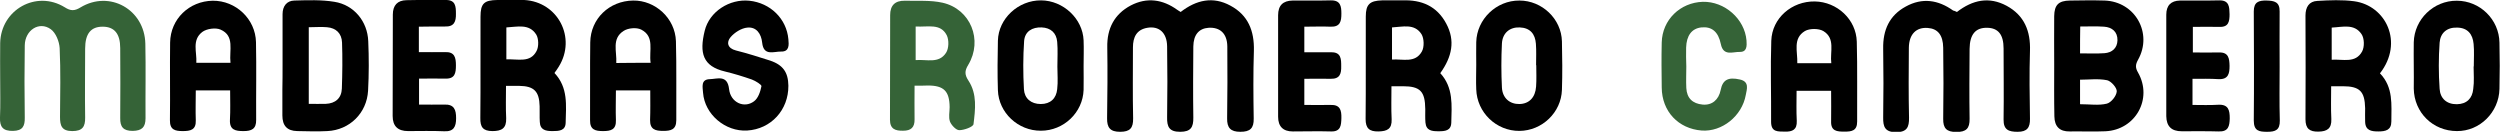 <?xml version="1.0" encoding="UTF-8"?>
<svg xmlns="http://www.w3.org/2000/svg" width="588" height="31" viewBox="0 0 588 31" fill="none">
  <g clip-path="url(#clip0_6023_324)">
    <path d="M0.042 18.617C0.042 15.799 -9.64906e-05 12.981 0.042 10.12C0.212 2.263 8.546 -2.391 15.222 1.708C16.625 2.605 17.518 2.605 18.921 1.751C25.767 -2.391 34.015 2.22 34.185 10.291C34.313 16.14 34.185 21.948 34.228 27.797C34.228 29.933 33.378 30.744 31.209 30.787C28.998 30.787 28.233 29.847 28.275 27.755C28.318 22.289 28.318 16.781 28.275 11.315C28.275 7.942 26.915 6.32 24.236 6.277C21.387 6.234 20.026 7.899 20.026 11.444C20.026 16.824 19.942 22.204 20.026 27.627C20.069 29.804 19.389 30.829 17.008 30.829C14.499 30.829 14.116 29.548 14.116 27.499C14.159 22.119 14.286 16.696 14.031 11.315C13.946 9.778 13.138 7.729 11.948 6.875C9.227 4.91 5.868 7.088 5.825 10.675C5.74 16.311 5.74 21.99 5.825 27.627C5.868 29.634 5.357 30.744 3.061 30.787C0.723 30.829 -0.085 29.89 -9.6492e-05 27.627C0.127 24.595 0.042 21.606 0.042 18.617Z" fill="#356337"></path>
    <path d="M130.407 17.165C133.681 20.624 133.128 24.808 133.043 28.865C133 30.787 131.427 30.829 129.939 30.829C128.408 30.829 127.048 30.616 126.963 28.694C126.878 27.456 126.963 26.218 126.92 24.979C126.835 21.478 125.602 20.24 122.116 20.197C121.18 20.197 120.245 20.197 119.012 20.197C119.012 22.93 118.927 25.364 119.054 27.797C119.139 30.189 117.991 30.829 115.823 30.829C113.569 30.829 112.931 29.847 112.974 27.755C113.059 19.813 112.974 11.87 113.016 3.928C113.016 0.811 113.867 0.043 116.971 4.25056e-06C119.097 -0.043 121.18 -0.085 123.306 4.25056e-06C131.215 0.427 135.637 8.882 131.427 15.671C131.172 16.098 130.875 16.525 130.407 17.165ZM119.097 13.963C121.86 13.835 124.709 14.86 126.197 11.999C126.75 10.974 126.708 9.052 126.112 8.113C124.454 5.508 121.69 6.32 119.097 6.448C119.097 8.924 119.097 11.273 119.097 13.963Z" fill="black"></path>
    <path d="M54.127 21.265C51.364 21.265 48.94 21.265 46.049 21.265C46.049 23.613 45.964 25.961 46.049 28.31C46.134 30.573 44.773 30.829 42.987 30.829C41.159 30.829 39.926 30.53 39.968 28.267C40.053 22.161 39.926 16.098 40.011 9.992C40.096 4.483 44.475 0.256 50.045 0.171C55.445 0.128 60.08 4.441 60.208 9.906C60.335 16.012 60.208 22.076 60.25 28.182C60.293 30.36 59.145 30.829 57.274 30.829C55.36 30.829 53.957 30.573 54.085 28.139C54.212 25.961 54.127 23.741 54.127 21.265ZM54.212 14.774C53.872 11.785 55.275 8.455 51.874 6.96C50.726 6.448 48.6 6.747 47.579 7.515C45.071 9.437 46.346 12.255 46.176 14.774C48.983 14.774 51.406 14.774 54.212 14.774Z" fill="black"></path>
    <path d="M152.942 21.265C150.051 21.265 147.627 21.265 144.864 21.265C144.864 23.698 144.778 25.961 144.864 28.224C144.949 30.488 143.716 30.829 141.845 30.829C140.016 30.829 138.741 30.53 138.783 28.267C138.826 22.161 138.741 16.055 138.826 9.949C138.911 4.398 143.29 0.214 148.903 0.128C154.133 0.043 158.81 4.313 158.98 9.693C159.15 15.884 159.022 22.076 159.065 28.267C159.065 30.53 157.747 30.787 155.961 30.787C154.133 30.787 152.857 30.445 152.9 28.224C152.985 26.004 152.942 23.698 152.942 21.265ZM153.027 14.774C152.602 11.87 154.048 8.625 150.816 6.96C149.711 6.405 147.755 6.576 146.692 7.259C143.801 9.095 145.119 12.084 144.949 14.817C147.67 14.774 150.093 14.774 153.027 14.774Z" fill="black"></path>
    <path d="M66.458 15.244C66.458 11.273 66.458 7.302 66.458 3.331C66.458 1.409 67.478 0.171 69.222 0.128C72.368 0.043 75.557 -0.085 78.661 0.427C83.253 1.153 86.442 5.039 86.612 9.693C86.782 13.579 86.782 17.464 86.57 21.35C86.272 26.602 82.233 30.573 77.003 30.829C74.621 30.957 72.24 30.872 69.902 30.829C67.521 30.787 66.415 29.548 66.415 27.157C66.415 25.107 66.415 23.101 66.415 21.051C66.458 19.13 66.458 17.165 66.458 15.244ZM72.623 24.424C74.026 24.424 75.344 24.467 76.62 24.424C78.873 24.339 80.319 23.101 80.404 20.837C80.532 17.208 80.574 13.579 80.447 9.992C80.362 7.857 79.043 6.576 76.918 6.405C75.557 6.277 74.154 6.405 72.623 6.405C72.623 12.426 72.623 18.276 72.623 24.424Z" fill="black"></path>
    <path d="M185.427 20.154C185.47 25.876 181.345 30.36 175.733 30.701C170.588 31 165.741 26.901 165.358 21.82C165.273 20.496 164.763 18.66 166.974 18.617C168.717 18.574 171.098 17.507 171.481 20.966C171.821 24.083 175.01 25.577 177.348 23.826C178.326 23.101 178.837 21.563 179.092 20.282C179.177 19.941 177.731 19.044 176.838 18.703C174.755 17.977 172.671 17.336 170.545 16.824C165.273 15.585 164.465 12.468 165.741 7.259C166.846 2.69 171.608 -0.299 176.243 0.171C181.175 0.683 185.002 4.398 185.427 9.223C185.555 10.547 185.682 12.169 183.726 12.127C182.025 12.084 179.602 13.28 179.262 10.034C179.049 7.942 177.901 6.277 175.775 6.49C174.372 6.618 172.756 7.643 171.821 8.753C170.843 9.906 171.055 11.358 173.096 11.87C175.818 12.554 178.496 13.408 181.175 14.262C184.151 15.287 185.385 16.994 185.427 20.154Z" fill="black"></path>
    <path d="M98.517 6.277C98.517 8.369 98.517 10.077 98.517 12.255C100.558 12.255 102.642 12.297 104.683 12.255C106.936 12.169 107.234 13.536 107.234 15.372C107.234 17.165 107.021 18.574 104.725 18.489C102.727 18.446 100.728 18.489 98.56 18.489C98.56 20.539 98.56 22.375 98.56 24.595C100.558 24.595 102.514 24.638 104.513 24.595C106.809 24.51 107.276 25.791 107.276 27.797C107.276 29.804 106.724 31 104.428 30.872C101.621 30.744 98.815 30.829 95.966 30.829C93.585 30.829 92.352 29.676 92.352 27.285C92.352 19.343 92.395 11.358 92.395 3.416C92.395 1.238 93.5 0.085 95.584 0.043C98.645 -0.043 101.749 0.043 104.81 -7.06757e-07C107.149 -0.043 107.234 1.494 107.234 3.202C107.276 5.039 106.851 6.32 104.64 6.234C102.684 6.191 100.771 6.277 98.517 6.277Z" fill="black"></path>
    <path d="M277.694 2.818C281.393 -0.043 285.305 -0.897 289.387 1.324C293.553 3.544 295.042 7.259 294.914 11.956C294.744 17.251 294.787 22.546 294.872 27.883C294.914 30.189 294.021 31 291.725 31C289.429 31 288.579 30.061 288.621 27.84C288.706 22.204 288.706 16.525 288.664 10.888C288.621 7.899 286.963 6.362 284.242 6.533C281.988 6.704 280.713 8.156 280.67 10.931C280.628 16.482 280.585 22.076 280.67 27.627C280.713 29.933 280.075 31 277.566 31C274.973 31 274.462 29.804 274.505 27.584C274.59 22.033 274.59 16.439 274.505 10.888C274.462 7.729 272.634 6.063 269.87 6.533C267.319 6.96 266.469 8.753 266.469 11.145C266.469 16.696 266.384 22.289 266.511 27.84C266.554 30.146 265.746 31 263.45 31C261.111 31 260.346 30.018 260.388 27.797C260.473 22.247 260.516 16.653 260.431 11.102C260.346 6.704 262.089 3.331 265.958 1.281C269.743 -0.683 273.442 -0.171 276.886 2.306C277.098 2.477 277.311 2.562 277.694 2.818Z" fill="black"></path>
    <path d="M338.752 17.208C341.898 20.624 341.43 24.808 341.345 28.822C341.303 30.787 339.815 30.872 338.326 30.872C336.796 30.872 335.435 30.744 335.265 28.822C335.18 27.755 335.223 26.687 335.223 25.663C335.18 21.478 334.032 20.282 329.95 20.282C329.185 20.282 328.377 20.282 327.271 20.282C327.271 23.015 327.186 25.534 327.314 28.054C327.399 30.36 326.251 30.872 324.21 30.915C322.084 30.957 321.191 30.189 321.191 28.011C321.276 19.983 321.191 11.956 321.234 3.886C321.234 1.025 322.169 0.171 325.06 0.085C326.634 0.043 328.207 0.128 329.823 0.085C334.33 -0.085 337.944 1.409 340.155 5.551C342.323 9.565 341.515 13.365 338.752 17.208ZM327.399 14.005C329.993 13.835 332.841 14.902 334.415 12.127C335.01 11.102 334.967 9.052 334.33 8.028C332.671 5.466 329.908 6.32 327.399 6.448C327.399 9.052 327.399 11.401 327.399 14.005Z" fill="black"></path>
    <path d="M215.105 20.154C215.105 23.015 215.063 25.534 215.105 28.054C215.148 29.975 214.255 30.744 212.427 30.744C210.598 30.787 209.323 30.36 209.323 28.182C209.365 19.983 209.323 11.785 209.365 3.544C209.365 1.281 210.513 0.128 212.809 0.171C215.786 0.256 218.847 7.80821e-06 221.696 0.641C228.286 2.135 231.22 9.437 227.734 15.244C226.841 16.696 226.883 17.592 227.776 18.959C229.86 22.119 229.392 25.748 228.967 29.207C228.882 29.847 226.756 30.616 225.608 30.616C224.885 30.616 223.779 29.463 223.439 28.609C223.057 27.584 223.354 26.346 223.354 25.193C223.312 21.435 221.994 20.112 218.252 20.112C217.316 20.154 216.381 20.154 215.105 20.154ZM215.361 6.234C215.361 8.882 215.361 11.401 215.361 14.134C217.997 13.92 220.803 15.03 222.504 12.426C223.184 11.401 223.227 9.394 222.674 8.284C221.186 5.423 218.294 6.405 215.361 6.234Z" fill="#356337"></path>
    <path d="M254.861 15.585C254.861 17.422 254.903 19.3 254.861 21.136C254.691 26.474 250.184 30.744 244.826 30.744C239.469 30.787 234.877 26.517 234.707 21.222C234.579 17.336 234.622 13.45 234.707 9.565C234.834 4.355 239.511 0.043 244.869 0.085C250.099 0.128 254.648 4.398 254.861 9.479C254.946 11.529 254.861 13.536 254.861 15.585ZM248.696 15.671C248.696 13.749 248.823 11.785 248.653 9.864C248.483 7.729 247.122 6.533 244.996 6.448C242.785 6.362 241.042 7.387 240.872 9.65C240.617 13.408 240.617 17.251 240.83 21.008C240.957 23.143 242.488 24.467 244.784 24.467C247.08 24.467 248.44 23.143 248.653 20.966C248.866 19.215 248.696 17.422 248.696 15.671Z" fill="black"></path>
    <path d="M347.213 15.201C347.213 13.45 347.171 11.657 347.213 9.906C347.341 4.526 351.933 0.085 357.375 0.128C362.69 0.128 367.24 4.441 367.367 9.736C367.452 13.536 367.495 17.336 367.367 21.136C367.197 26.474 362.69 30.744 357.375 30.787C351.933 30.829 347.383 26.474 347.213 21.008C347.128 19.087 347.213 17.123 347.213 15.201ZM361.33 15.329H361.287C361.287 13.664 361.372 11.956 361.244 10.291C361.074 7.985 359.884 6.533 357.418 6.448C355.079 6.362 353.378 7.771 353.251 10.248C353.081 13.664 353.081 17.123 353.251 20.581C353.378 23.101 355.122 24.51 357.375 24.467C359.629 24.424 361.117 22.93 361.287 20.368C361.415 18.703 361.33 16.994 361.33 15.329Z" fill="black"></path>
    <path d="M306.777 18.532C306.777 20.752 306.777 22.546 306.777 24.68C308.946 24.68 310.944 24.723 312.942 24.68C315.196 24.595 315.536 25.919 315.494 27.755C315.451 29.463 315.366 31 313.027 30.915C310.051 30.829 307.032 30.915 304.056 30.915C301.802 30.915 300.612 29.762 300.612 27.456C300.612 19.514 300.612 11.529 300.612 3.587C300.612 1.281 301.76 0.171 304.013 0.128C306.99 0.085 310.009 0.171 312.985 0.085C315.281 0.043 315.494 1.452 315.494 3.202C315.494 4.996 315.238 6.362 312.942 6.277C310.944 6.191 308.946 6.277 306.777 6.277C306.777 8.369 306.777 10.162 306.777 12.297C308.946 12.297 311.029 12.297 313.113 12.297C315.451 12.255 315.451 13.92 315.451 15.585C315.494 17.293 315.153 18.574 313.027 18.532C311.072 18.489 309.031 18.532 306.777 18.532Z" fill="black"></path>
    <path d="M460.272 2.818C463.971 -0.043 467.84 -0.854 471.965 1.366C476.132 3.629 477.62 7.344 477.45 11.999C477.28 17.293 477.365 22.588 477.45 27.926C477.492 30.018 476.769 31 474.558 31C472.475 31 471.199 30.573 471.242 28.096C471.327 22.546 471.242 16.952 471.242 11.401C471.242 8.113 469.966 6.576 467.373 6.533C464.651 6.49 463.291 8.07 463.248 11.486C463.206 16.952 463.163 22.46 463.248 27.926C463.291 30.231 462.44 31.043 460.144 31.043C457.848 31.043 456.998 30.189 457.04 27.926C457.125 22.375 457.125 16.781 457.04 11.23C456.998 8.241 455.765 6.747 453.426 6.576C450.705 6.362 449.004 8.028 448.962 11.23C448.919 16.696 448.877 22.204 449.004 27.669C449.047 29.933 448.494 31.085 445.943 31.085C443.349 31.085 442.881 29.804 442.924 27.627C443.009 22.247 443.009 16.824 442.924 11.444C442.839 7.088 444.37 3.629 448.239 1.537C452.108 -0.598 455.85 -0.043 459.379 2.477C459.592 2.519 459.847 2.605 460.272 2.818Z" fill="black"></path>
    <path d="M483.147 15.201C483.147 11.401 483.105 7.601 483.147 3.8C483.19 1.153 484.168 0.171 486.846 0.128C489.568 0.085 492.289 0.043 495.01 0.128C502.196 0.384 506.363 7.814 502.876 14.048C502.238 15.201 502.196 15.927 502.876 17.08C506.363 23.229 502.281 30.53 495.223 30.872C492.416 31 489.61 30.872 486.804 30.915C484.423 30.957 483.232 29.762 483.19 27.37C483.105 23.314 483.147 19.258 483.147 15.201ZM489.228 12.554C491.311 12.554 493.139 12.639 494.968 12.511C496.753 12.383 497.987 11.315 498.029 9.479C498.072 7.472 496.753 6.405 494.883 6.277C493.054 6.149 491.226 6.234 489.27 6.234C489.228 8.412 489.228 10.291 489.228 12.554ZM489.228 24.51C491.524 24.51 493.607 24.851 495.52 24.381C496.541 24.125 497.774 22.588 497.859 21.521C497.944 20.667 496.541 19.087 495.605 18.873C493.522 18.446 491.354 18.745 489.228 18.745C489.228 20.88 489.228 22.631 489.228 24.51Z" fill="black"></path>
    <path d="M559.767 17.251C562.956 20.539 562.446 24.638 562.446 28.566C562.446 30.616 561.085 30.915 559.385 30.915C557.726 30.915 556.323 30.701 556.281 28.609C556.238 27.541 556.281 26.474 556.281 25.449C556.196 21.478 555.005 20.282 551.008 20.282C550.243 20.282 549.435 20.282 548.287 20.282C548.287 22.972 548.202 25.492 548.33 28.011C548.415 30.231 547.352 30.915 545.311 30.957C543.227 31 542.249 30.274 542.249 28.054C542.292 19.941 542.292 11.785 542.249 3.672C542.249 1.665 543.1 0.299 545.056 0.213C547.947 0.043 550.881 -0.085 553.729 0.299C561.17 1.324 565.422 9.992 559.767 17.251ZM548.415 14.048C551.136 13.877 553.985 14.945 555.558 12.127C556.153 11.059 556.111 9.01 555.43 8.028C553.729 5.508 551.008 6.362 548.415 6.49C548.415 9.052 548.415 11.358 548.415 14.048Z" fill="black"></path>
    <path d="M430.679 21.35C427.872 21.35 425.449 21.35 422.557 21.35C422.557 23.741 422.472 26.09 422.6 28.438C422.685 30.53 421.579 31 419.794 30.957C418.178 30.915 416.562 31.128 416.562 28.651C416.605 22.289 416.392 15.927 416.605 9.607C416.775 4.227 421.452 0.256 426.852 0.342C432.082 0.427 436.589 4.569 436.716 9.821C436.886 16.098 436.759 22.332 436.801 28.609C436.801 30.787 435.483 30.957 433.825 30.957C432.082 30.957 430.594 30.872 430.679 28.523C430.721 26.218 430.679 23.954 430.679 21.35ZM430.721 14.86C430.381 12.127 431.742 9.052 428.85 7.302C427.745 6.661 425.619 6.661 424.513 7.302C421.622 9.052 422.813 12.084 422.727 14.86C425.364 14.86 427.872 14.86 430.721 14.86Z" fill="black"></path>
    <path d="M567.718 15.5C567.718 13.664 567.676 11.785 567.718 9.949C567.846 4.526 572.396 0.128 577.838 0.171C583.28 0.171 587.788 4.569 587.873 10.034C587.958 13.664 587.958 17.293 587.873 20.923C587.745 26.431 583.238 30.872 577.88 30.829C572.225 30.829 567.803 26.474 567.718 20.837C567.718 19.044 567.761 17.251 567.718 15.5C567.761 15.5 567.761 15.5 567.718 15.5ZM581.792 15.628H581.835C581.835 13.877 581.962 12.084 581.792 10.333C581.58 8.028 580.389 6.533 577.923 6.49C575.499 6.405 573.969 7.771 573.799 10.034C573.544 13.621 573.544 17.293 573.799 20.88C573.926 23.143 575.457 24.552 577.88 24.51C580.177 24.467 581.495 23.143 581.707 20.923C581.962 19.172 581.792 17.379 581.792 15.628Z" fill="black"></path>
    <path d="M396.621 15.671C396.621 17.336 396.535 19.044 396.621 20.709C396.748 23.101 398.109 24.381 400.447 24.595C402.658 24.808 404.231 23.485 404.699 21.179C405.167 18.788 406.443 18.062 409.249 18.703C411.502 19.215 410.865 20.966 410.609 22.332C409.717 27.328 404.997 31.043 400.235 30.701C394.75 30.274 390.88 26.218 390.838 20.581C390.795 17.037 390.753 13.536 390.838 9.992C390.965 4.654 395.175 0.598 400.49 0.427C405.635 0.299 410.354 4.441 410.779 9.522C410.865 10.803 410.907 12.255 409.164 12.212C407.548 12.169 405.337 13.28 404.742 10.376C404.146 7.43 402.573 6.191 400.15 6.448C397.896 6.704 396.663 8.369 396.578 11.187C396.536 12.682 396.578 14.176 396.621 15.671Z" fill="#356337"></path>
    <path d="M515.675 18.532C515.675 20.752 515.675 22.503 515.675 24.68C517.758 24.68 519.714 24.766 521.712 24.638C524.136 24.51 524.434 25.919 524.434 27.84C524.391 29.634 524.136 31 521.84 30.915C518.949 30.829 516.015 30.872 513.123 30.872C510.742 30.872 509.552 29.719 509.509 27.328C509.509 19.386 509.509 11.444 509.509 3.459C509.509 1.281 510.615 0.171 512.741 0.128C515.802 0.085 518.906 0.171 521.967 0.085C524.348 0.043 524.349 1.665 524.391 3.331C524.391 4.953 524.221 6.405 522.052 6.32C520.054 6.277 518.013 6.32 515.76 6.32C515.76 8.284 515.76 10.12 515.76 12.34C517.758 12.34 519.841 12.383 521.882 12.34C524.178 12.255 524.349 13.749 524.391 15.5C524.391 17.251 524.136 18.703 521.84 18.617C519.884 18.489 517.886 18.532 515.675 18.532Z" fill="black"></path>
    <path d="M536.169 15.628C536.169 19.855 536.084 24.083 536.211 28.353C536.254 30.573 535.191 31 533.278 31C531.364 31 530.089 30.829 530.089 28.353C530.174 19.813 530.131 11.23 530.089 2.69C530.089 0.47 531.237 0.085 533.108 0.128C534.893 0.171 536.211 0.427 536.169 2.69C536.126 7.003 536.169 11.315 536.169 15.628Z" fill="black"></path>
  </g>
  <defs>
    <clipPath id="clip0_6023_324">
      <rect width="588" height="31" fill="white"></rect>
    </clipPath>
  </defs>
</svg>
